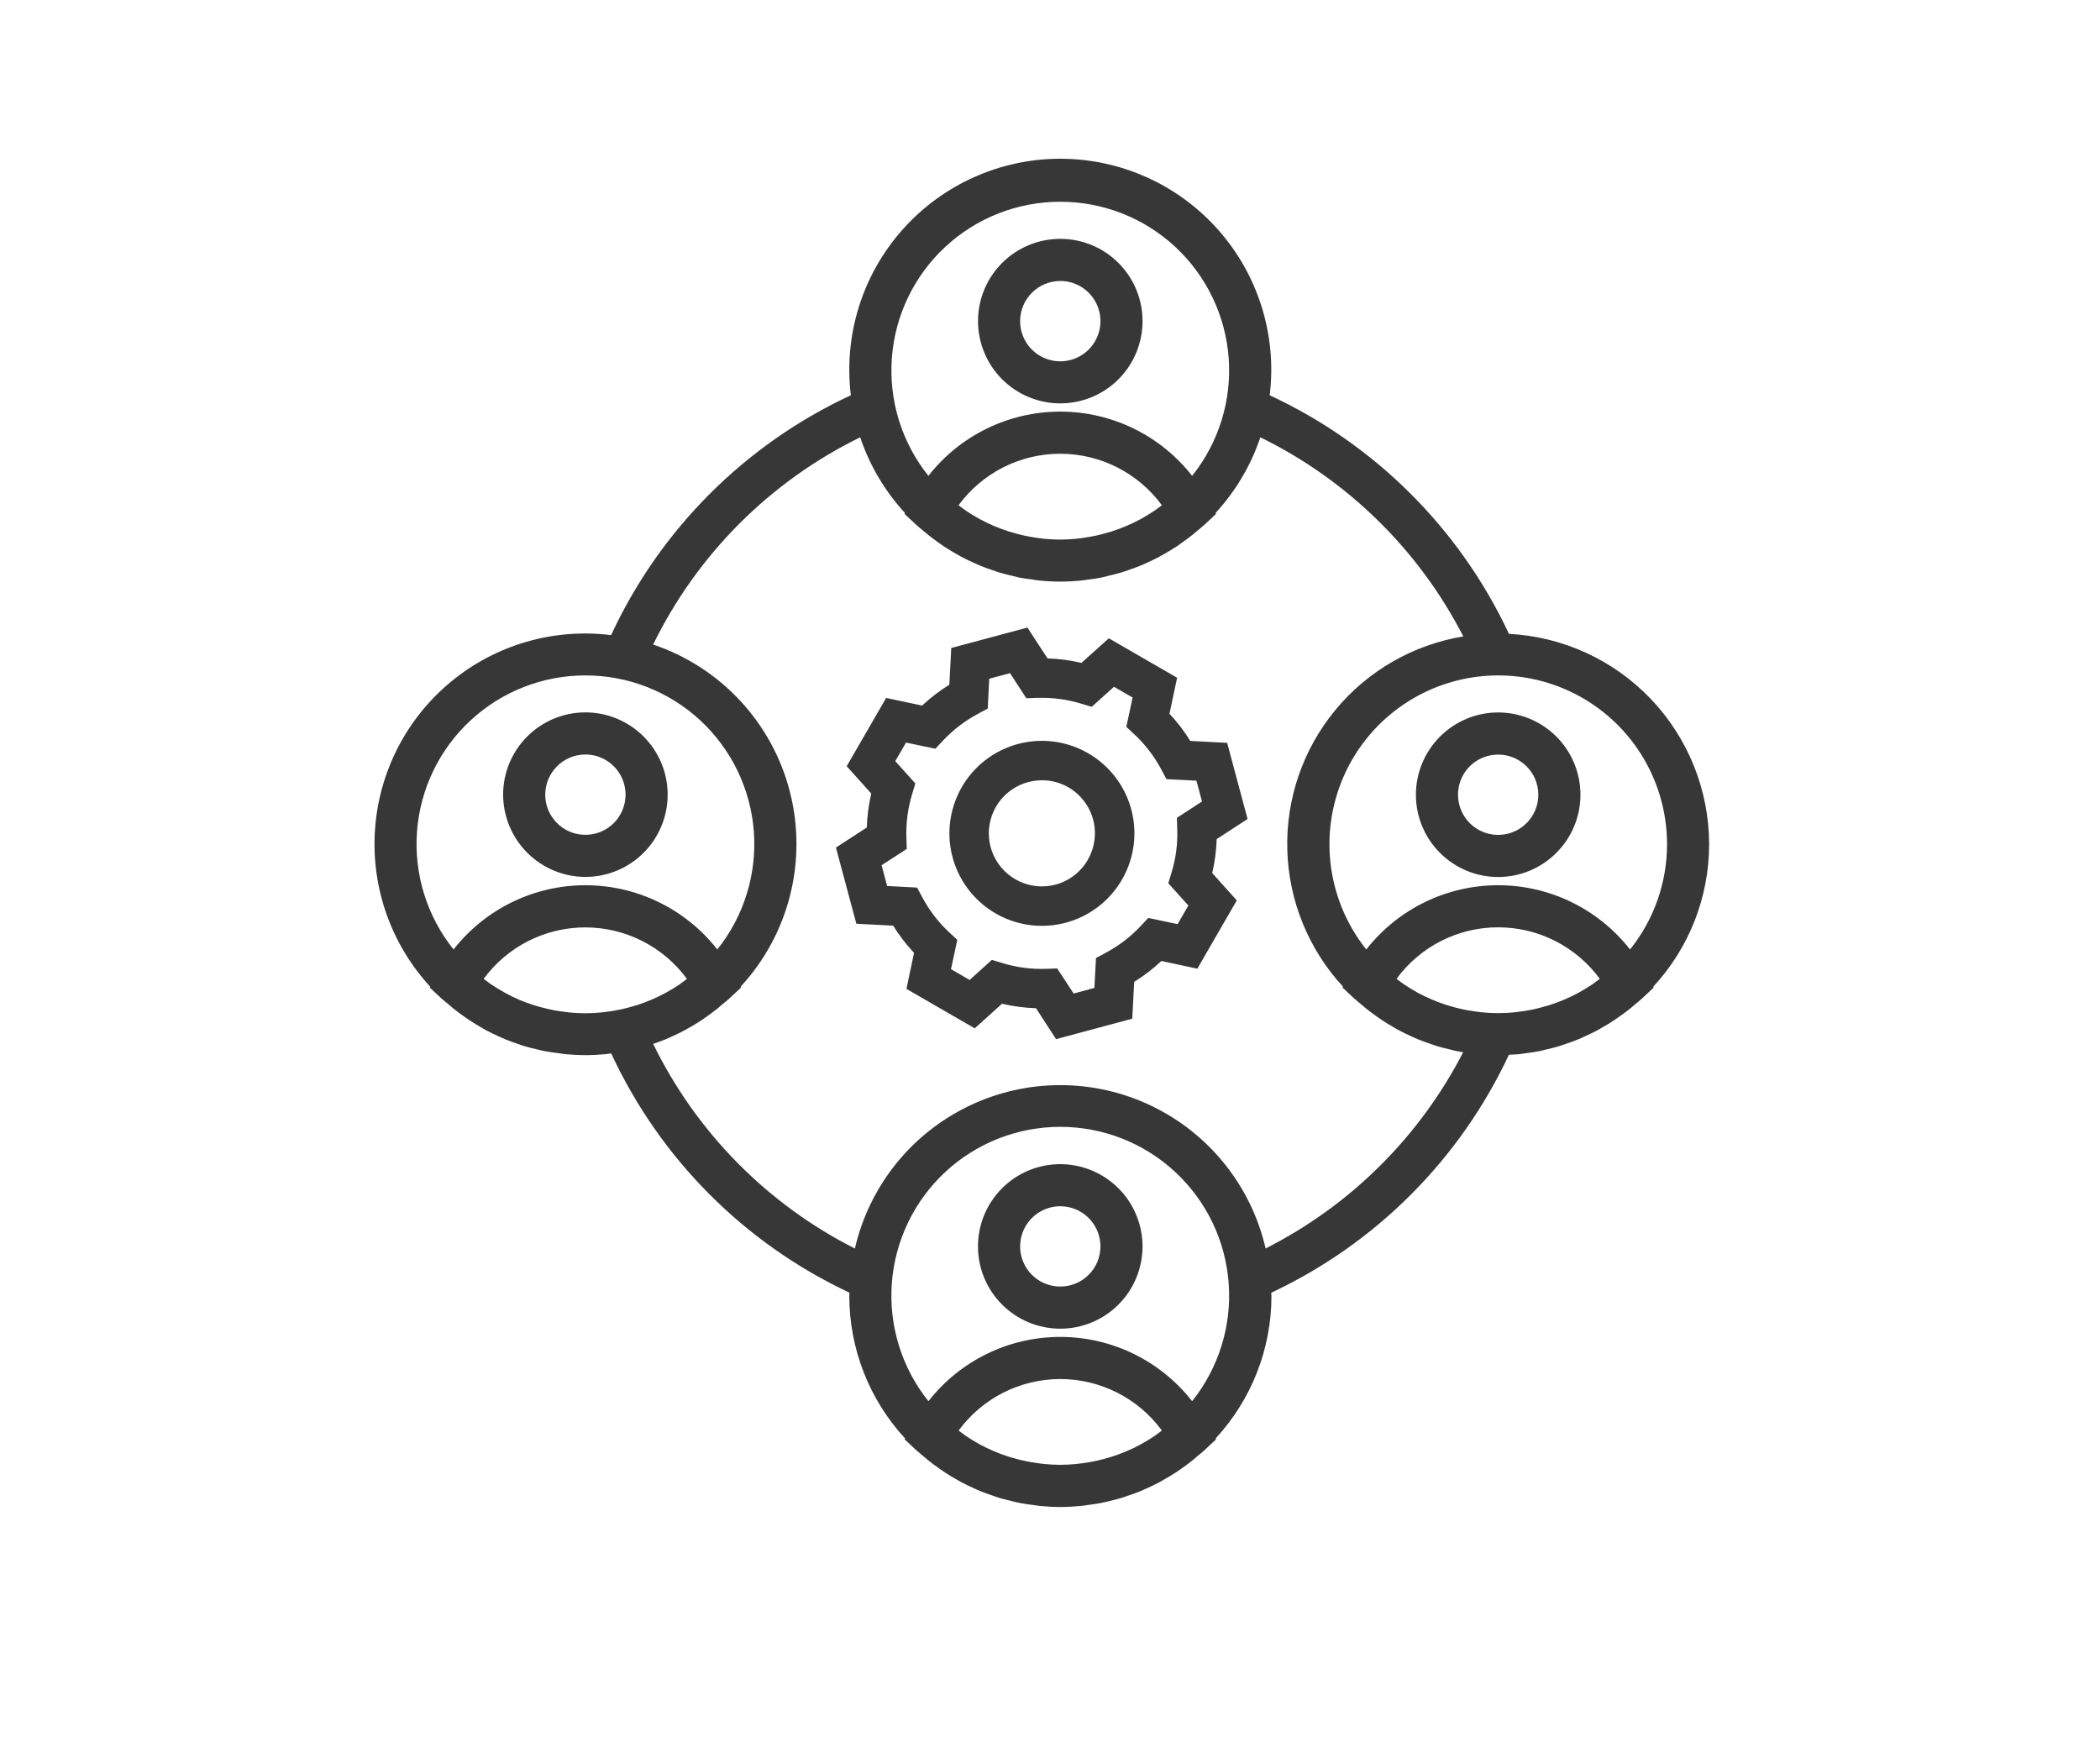 <svg width="47" height="39" viewBox="0 0 47 39" fill="none" xmlns="http://www.w3.org/2000/svg">
<g clip-path="url(#clip0_66_70)">
<path d="M23.73 9.029C24.218 9.029 24.686 8.835 25.032 8.49C25.377 8.145 25.571 7.677 25.571 7.188C25.572 6.7 25.378 6.232 25.033 5.886C24.688 5.541 24.22 5.346 23.731 5.346C23.243 5.346 22.774 5.54 22.429 5.885C22.083 6.23 21.889 6.698 21.889 7.187C21.889 7.675 22.083 8.143 22.428 8.489C22.773 8.834 23.241 9.028 23.73 9.029ZM23.73 6.289C24.093 6.288 24.421 6.508 24.561 6.844C24.7 7.179 24.623 7.566 24.366 7.824C24.109 8.081 23.722 8.158 23.386 8.019C23.05 7.88 22.831 7.552 22.831 7.188C22.832 6.692 23.233 6.29 23.73 6.289ZM38.252 18.898C38.25 17.688 37.785 16.526 36.951 15.649C36.117 14.773 34.98 14.25 33.772 14.188C32.67 11.833 30.774 9.943 28.417 8.847C28.581 7.505 28.162 6.157 27.265 5.145C26.369 4.133 25.082 3.553 23.73 3.553C22.378 3.553 21.091 4.133 20.195 5.145C19.298 6.157 18.879 7.505 19.043 8.847C16.676 9.946 14.775 11.848 13.677 14.216C12.392 14.055 11.097 14.431 10.098 15.255C9.098 16.078 8.482 17.277 8.393 18.569C8.304 19.862 8.751 21.133 9.629 22.086L9.619 22.105L9.886 22.354C9.931 22.396 9.98 22.432 10.027 22.471C10.066 22.505 10.105 22.539 10.145 22.572C10.223 22.634 10.302 22.694 10.384 22.751C10.424 22.78 10.466 22.809 10.508 22.837C10.591 22.892 10.677 22.943 10.764 22.994C10.808 23.019 10.851 23.045 10.896 23.069C10.983 23.115 11.072 23.157 11.161 23.197C11.21 23.219 11.258 23.242 11.307 23.262C11.396 23.299 11.486 23.33 11.576 23.361C11.63 23.38 11.683 23.4 11.737 23.416C11.827 23.443 11.919 23.465 12.012 23.486C12.069 23.5 12.125 23.516 12.183 23.526C12.281 23.545 12.382 23.558 12.482 23.571C12.534 23.578 12.585 23.588 12.639 23.594C12.793 23.609 12.947 23.617 13.103 23.617C13.259 23.617 13.414 23.609 13.568 23.594C13.608 23.59 13.642 23.583 13.679 23.578H13.679C14.772 25.935 16.66 27.831 19.012 28.934C19.012 28.959 19.008 28.983 19.008 29.008V29.008C19.009 30.19 19.455 31.329 20.257 32.197L20.246 32.216L20.513 32.465C20.56 32.508 20.61 32.546 20.658 32.588C20.696 32.62 20.733 32.652 20.772 32.683C20.85 32.748 20.933 32.808 21.017 32.867C21.056 32.895 21.095 32.922 21.135 32.949C21.221 33.006 21.308 33.058 21.397 33.109C21.439 33.133 21.481 33.157 21.523 33.18C21.612 33.227 21.703 33.27 21.795 33.311C21.841 33.332 21.888 33.355 21.935 33.374C22.025 33.411 22.117 33.443 22.21 33.474C22.262 33.492 22.314 33.512 22.367 33.528C22.458 33.555 22.552 33.577 22.644 33.599C22.7 33.612 22.755 33.628 22.812 33.639C22.911 33.658 23.011 33.672 23.112 33.685C23.164 33.692 23.215 33.701 23.269 33.707C23.422 33.722 23.578 33.731 23.733 33.731C23.889 33.731 24.044 33.722 24.198 33.707C24.251 33.702 24.302 33.692 24.354 33.685C24.454 33.672 24.555 33.658 24.654 33.639C24.711 33.628 24.765 33.612 24.821 33.6C24.914 33.578 25.007 33.556 25.096 33.529C25.149 33.513 25.201 33.493 25.253 33.475C25.345 33.444 25.437 33.412 25.528 33.375C25.576 33.355 25.621 33.333 25.669 33.312C25.76 33.27 25.851 33.228 25.94 33.181C25.983 33.158 26.024 33.133 26.066 33.109C26.155 33.059 26.242 33.006 26.329 32.95C26.368 32.923 26.407 32.895 26.447 32.868C26.53 32.809 26.613 32.749 26.693 32.684C26.732 32.653 26.768 32.621 26.805 32.589C26.854 32.547 26.904 32.51 26.95 32.466L27.217 32.217L27.207 32.197C28.009 31.329 28.456 30.191 28.456 29.009C28.456 28.984 28.452 28.96 28.452 28.935C30.793 27.836 32.675 25.951 33.771 23.608C33.846 23.604 33.921 23.603 33.996 23.596C34.047 23.591 34.097 23.581 34.148 23.574C34.25 23.561 34.351 23.548 34.451 23.528C34.507 23.517 34.561 23.501 34.616 23.488C34.71 23.466 34.804 23.444 34.896 23.416C34.948 23.4 34.999 23.381 35.05 23.364C35.143 23.332 35.236 23.3 35.325 23.262C35.372 23.243 35.417 23.223 35.462 23.2C35.555 23.159 35.647 23.116 35.737 23.068C35.779 23.045 35.819 23.021 35.86 22.998C35.95 22.947 36.039 22.894 36.125 22.836C36.165 22.81 36.204 22.783 36.241 22.756C36.325 22.697 36.407 22.638 36.488 22.572C36.527 22.541 36.563 22.508 36.601 22.476C36.649 22.436 36.699 22.397 36.745 22.353L37.012 22.104L37.002 22.085V22.085C37.805 21.218 38.252 20.079 38.252 18.897L38.252 18.898ZM37.31 18.898C37.31 19.754 37.018 20.584 36.482 21.252C35.772 20.344 34.683 19.814 33.531 19.814C32.378 19.814 31.29 20.344 30.579 21.252C29.815 20.294 29.563 19.027 29.902 17.85C30.241 16.673 31.129 15.734 32.285 15.33C33.441 14.925 34.721 15.107 35.719 15.815C36.718 16.524 37.31 17.673 37.31 18.898V18.898ZM35.675 22.006C35.657 22.018 35.64 22.031 35.622 22.043C35.532 22.103 35.439 22.16 35.344 22.212L35.327 22.222H35.327C35.121 22.333 34.905 22.425 34.682 22.496C34.651 22.506 34.62 22.514 34.59 22.523C34.511 22.546 34.43 22.567 34.349 22.586C34.309 22.594 34.272 22.602 34.234 22.609C34.155 22.624 34.073 22.636 33.992 22.646C33.956 22.651 33.92 22.656 33.883 22.66C33.766 22.67 33.648 22.677 33.53 22.677C33.412 22.677 33.295 22.67 33.177 22.66C33.141 22.656 33.104 22.65 33.068 22.646C32.987 22.636 32.907 22.624 32.827 22.609C32.788 22.602 32.748 22.594 32.712 22.586C32.63 22.567 32.55 22.547 32.471 22.523C32.44 22.514 32.41 22.506 32.379 22.496C32.156 22.425 31.94 22.333 31.733 22.222L31.718 22.213C31.622 22.16 31.528 22.103 31.438 22.042C31.42 22.031 31.404 22.019 31.387 22.007C31.342 21.976 31.299 21.942 31.256 21.909C31.787 21.184 32.632 20.756 33.53 20.756C34.428 20.756 35.273 21.184 35.805 21.909C35.762 21.941 35.72 21.975 35.675 22.006ZM23.73 4.516C24.683 4.515 25.602 4.875 26.301 5.523C27 6.172 27.428 7.061 27.499 8.012C27.569 8.964 27.277 9.906 26.681 10.651C25.97 9.743 24.882 9.213 23.73 9.213C22.577 9.213 21.489 9.743 20.779 10.651C20.182 9.906 19.89 8.964 19.961 8.012C20.031 7.061 20.459 6.172 21.158 5.524C21.857 4.875 22.776 4.515 23.73 4.516H23.73ZM25.869 11.409L25.824 11.44C25.731 11.502 25.635 11.561 25.537 11.615L25.527 11.621V11.62C25.32 11.732 25.103 11.824 24.879 11.896C24.849 11.905 24.819 11.913 24.789 11.922C24.711 11.945 24.629 11.966 24.547 11.985C24.507 11.993 24.47 12.001 24.432 12.008C24.354 12.023 24.272 12.035 24.19 12.047C24.154 12.051 24.118 12.057 24.082 12.06C23.964 12.071 23.847 12.078 23.729 12.078C23.611 12.078 23.493 12.071 23.375 12.06C23.339 12.057 23.303 12.051 23.267 12.047C23.186 12.037 23.105 12.025 23.025 12.008C22.985 12.001 22.949 11.993 22.911 11.985C22.829 11.966 22.748 11.945 22.668 11.922C22.638 11.913 22.608 11.905 22.578 11.896H22.578C22.354 11.824 22.137 11.732 21.93 11.62L21.92 11.614C21.822 11.561 21.727 11.502 21.634 11.441L21.588 11.409C21.542 11.377 21.498 11.342 21.454 11.308H21.454C21.986 10.584 22.83 10.156 23.729 10.156C24.627 10.156 25.471 10.584 26.003 11.308C25.959 11.342 25.915 11.377 25.869 11.409ZM13.102 15.118C14.056 15.117 14.975 15.477 15.674 16.125C16.373 16.774 16.801 17.663 16.872 18.614C16.942 19.565 16.65 20.508 16.054 21.252C15.344 20.345 14.255 19.814 13.102 19.814C11.95 19.814 10.861 20.345 10.151 21.252C9.555 20.508 9.263 19.566 9.333 18.614C9.403 17.663 9.831 16.774 10.53 16.126C11.23 15.477 12.148 15.117 13.102 15.118H13.102ZM15.248 22.005C15.23 22.018 15.212 22.031 15.193 22.045C15.105 22.104 15.013 22.16 14.919 22.211L14.898 22.224L14.897 22.223C14.692 22.335 14.476 22.427 14.254 22.498C14.223 22.509 14.191 22.517 14.159 22.526C14.08 22.549 14.002 22.57 13.921 22.588C13.881 22.596 13.842 22.604 13.803 22.612C13.724 22.627 13.643 22.638 13.562 22.649C13.526 22.653 13.49 22.659 13.453 22.662C13.335 22.672 13.217 22.68 13.099 22.68C12.982 22.68 12.864 22.672 12.746 22.662C12.709 22.658 12.673 22.653 12.636 22.648C12.557 22.638 12.476 22.627 12.397 22.612C12.357 22.604 12.318 22.596 12.279 22.587C12.2 22.57 12.122 22.548 12.043 22.527C12.011 22.517 11.978 22.509 11.946 22.498C11.841 22.465 11.738 22.427 11.637 22.385L11.628 22.381C11.518 22.335 11.411 22.282 11.306 22.224C11.295 22.218 11.284 22.211 11.272 22.204C11.184 22.155 11.097 22.103 11.013 22.047C10.99 22.032 10.968 22.015 10.945 22C10.904 21.971 10.865 21.94 10.825 21.91V21.91C11.356 21.186 12.201 20.758 13.099 20.758C13.998 20.758 14.843 21.186 15.374 21.91C15.334 21.94 15.293 21.973 15.248 22.004L15.248 22.005ZM25.873 32.117C25.856 32.129 25.839 32.141 25.822 32.153C25.731 32.214 25.637 32.271 25.541 32.323L25.527 32.332H25.526C25.32 32.443 25.104 32.535 24.88 32.606C24.85 32.616 24.821 32.624 24.79 32.633C24.712 32.656 24.629 32.677 24.547 32.695C24.508 32.704 24.472 32.711 24.434 32.718C24.355 32.734 24.273 32.746 24.191 32.756C24.155 32.76 24.119 32.766 24.083 32.769C23.965 32.78 23.847 32.787 23.73 32.787C23.612 32.787 23.494 32.78 23.376 32.769C23.34 32.765 23.304 32.76 23.268 32.756C23.187 32.745 23.106 32.733 23.026 32.718C22.986 32.711 22.949 32.704 22.912 32.695C22.83 32.677 22.749 32.656 22.669 32.633C22.639 32.624 22.608 32.616 22.579 32.606C22.355 32.535 22.139 32.443 21.932 32.332L21.918 32.324C21.822 32.271 21.728 32.214 21.637 32.153C21.62 32.141 21.602 32.128 21.585 32.117C21.54 32.086 21.498 32.052 21.455 32.019C21.987 31.295 22.831 30.867 23.729 30.867C24.628 30.867 25.472 31.295 26.004 32.019C25.961 32.052 25.918 32.086 25.873 32.117ZM26.681 31.363C25.971 30.455 24.882 29.924 23.73 29.924C22.577 29.924 21.489 30.455 20.779 31.363C20.182 30.617 19.89 29.674 19.96 28.723C20.031 27.771 20.458 26.881 21.157 26.232C21.857 25.582 22.776 25.222 23.73 25.222C24.684 25.222 25.603 25.582 26.302 26.232C27.001 26.881 27.429 27.771 27.499 28.723C27.569 29.674 27.277 30.617 26.681 31.363ZM28.326 27.946C28.005 26.549 27.065 25.375 25.774 24.754C24.482 24.133 22.978 24.133 21.686 24.754C20.394 25.375 19.455 26.549 19.133 27.946C17.169 26.951 15.584 25.343 14.618 23.365L14.627 23.362C14.717 23.331 14.807 23.299 14.896 23.263C14.945 23.243 14.992 23.22 15.041 23.198C15.131 23.158 15.22 23.115 15.308 23.069C15.352 23.045 15.395 23.02 15.439 22.995C15.526 22.945 15.613 22.894 15.697 22.838C15.738 22.811 15.778 22.782 15.818 22.753C15.9 22.695 15.981 22.636 16.06 22.572C16.099 22.541 16.138 22.507 16.175 22.474C16.223 22.435 16.273 22.396 16.319 22.353L16.586 22.104L16.576 22.085L16.576 22.085C17.659 20.912 18.074 19.271 17.679 17.724C17.284 16.177 16.132 14.936 14.618 14.427C15.604 12.408 17.234 10.776 19.252 9.788C19.463 10.417 19.805 10.995 20.255 11.483L20.245 11.503L20.512 11.752C20.562 11.799 20.616 11.84 20.669 11.884C20.701 11.911 20.733 11.939 20.765 11.965C20.851 12.034 20.939 12.099 21.028 12.162C21.062 12.185 21.094 12.209 21.128 12.232C21.22 12.292 21.314 12.349 21.408 12.402C21.445 12.423 21.481 12.444 21.518 12.464C21.612 12.514 21.708 12.559 21.805 12.602C21.847 12.621 21.888 12.641 21.931 12.659C22.025 12.698 22.121 12.731 22.218 12.764C22.266 12.78 22.314 12.799 22.363 12.813C22.458 12.842 22.554 12.865 22.65 12.887C22.703 12.9 22.755 12.915 22.809 12.927C22.91 12.947 23.012 12.96 23.115 12.973C23.165 12.98 23.215 12.99 23.265 12.994C23.419 13.01 23.575 13.018 23.73 13.018C23.886 13.018 24.042 13.01 24.195 12.994C24.247 12.99 24.296 12.98 24.346 12.973C24.449 12.96 24.551 12.947 24.652 12.927C24.706 12.916 24.758 12.901 24.811 12.887C24.907 12.865 25.003 12.842 25.097 12.813C25.147 12.799 25.195 12.78 25.244 12.764C25.34 12.731 25.435 12.697 25.529 12.659C25.572 12.641 25.614 12.62 25.656 12.602C25.753 12.559 25.849 12.514 25.943 12.463C25.98 12.444 26.016 12.424 26.052 12.402C26.147 12.348 26.241 12.292 26.332 12.232C26.366 12.209 26.399 12.185 26.432 12.162C26.522 12.099 26.61 12.034 26.696 11.966C26.728 11.939 26.759 11.912 26.791 11.885C26.843 11.841 26.897 11.8 26.948 11.753L27.216 11.504L27.205 11.484L27.204 11.484C27.654 10.995 27.997 10.417 28.208 9.788C30.163 10.746 31.756 12.309 32.75 14.245C31.627 14.43 30.609 15.016 29.885 15.894C29.16 16.773 28.779 17.884 28.811 19.021C28.842 20.16 29.285 21.247 30.057 22.084L30.046 22.104L30.313 22.353C30.362 22.397 30.413 22.437 30.463 22.479C30.498 22.51 30.533 22.54 30.569 22.569C30.651 22.636 30.735 22.698 30.821 22.758C30.858 22.784 30.895 22.811 30.933 22.836C31.02 22.894 31.109 22.947 31.2 22.999C31.239 23.022 31.279 23.046 31.322 23.068C31.412 23.116 31.504 23.159 31.597 23.201C31.643 23.221 31.688 23.243 31.734 23.262C31.825 23.3 31.918 23.332 32.009 23.363C32.06 23.381 32.111 23.4 32.163 23.416C32.255 23.444 32.349 23.466 32.443 23.488C32.498 23.501 32.552 23.517 32.608 23.528C32.654 23.537 32.701 23.543 32.747 23.551L32.748 23.55C31.773 25.444 30.226 26.982 28.326 27.944L28.326 27.946ZM31.689 17.788C31.689 18.277 31.883 18.745 32.228 19.09C32.574 19.436 33.042 19.63 33.53 19.63C34.019 19.63 34.487 19.436 34.832 19.09C35.178 18.745 35.372 18.277 35.372 17.788C35.372 17.3 35.178 16.832 34.832 16.486C34.487 16.141 34.019 15.947 33.53 15.947C33.042 15.947 32.574 16.142 32.229 16.487C31.884 16.832 31.69 17.3 31.689 17.788ZM34.429 17.788C34.429 18.152 34.21 18.48 33.874 18.619C33.538 18.758 33.152 18.681 32.895 18.424C32.638 18.167 32.561 17.78 32.7 17.444C32.839 17.108 33.167 16.89 33.53 16.89C34.027 16.89 34.429 17.292 34.429 17.788ZM13.102 19.628C13.59 19.628 14.058 19.434 14.404 19.089C14.749 18.743 14.943 18.275 14.943 17.786C14.943 17.298 14.749 16.829 14.403 16.484C14.058 16.139 13.589 15.945 13.101 15.945C12.612 15.946 12.144 16.14 11.799 16.486C11.454 16.831 11.26 17.3 11.26 17.788C11.262 18.276 11.456 18.743 11.802 19.088C12.146 19.433 12.614 19.627 13.102 19.628ZM13.102 16.888C13.465 16.888 13.793 17.107 13.932 17.442C14.071 17.778 13.994 18.165 13.738 18.422C13.481 18.679 13.095 18.756 12.759 18.618C12.423 18.479 12.203 18.152 12.203 17.788C12.203 17.292 12.605 16.889 13.102 16.888ZM23.73 26.057C23.241 26.057 22.773 26.251 22.428 26.596C22.082 26.942 21.888 27.41 21.888 27.899C21.888 28.387 22.082 28.855 22.428 29.201C22.773 29.546 23.241 29.74 23.73 29.74C24.218 29.74 24.686 29.546 25.032 29.201C25.377 28.855 25.571 28.387 25.571 27.899C25.571 27.41 25.377 26.942 25.031 26.597C24.686 26.252 24.218 26.058 23.73 26.057ZM23.73 28.797C23.366 28.797 23.039 28.578 22.9 28.242C22.761 27.906 22.838 27.52 23.095 27.263C23.352 27.006 23.738 26.929 24.074 27.068C24.41 27.207 24.629 27.535 24.629 27.899C24.629 28.395 24.226 28.797 23.73 28.797ZM27.922 18.332L27.465 16.627L26.64 16.584C26.505 16.366 26.349 16.162 26.174 15.976L26.345 15.17L24.817 14.287L24.204 14.837C23.955 14.779 23.7 14.745 23.444 14.737L22.995 14.047L21.29 14.504L21.247 15.326C21.029 15.461 20.825 15.618 20.638 15.793L19.833 15.622L18.95 17.15L19.5 17.762C19.442 18.012 19.408 18.266 19.4 18.522L18.709 18.971L19.166 20.676L19.99 20.719H19.99C20.125 20.937 20.282 21.141 20.457 21.328L20.287 22.134L21.815 23.017L22.426 22.467C22.676 22.525 22.931 22.559 23.187 22.567L23.636 23.259L25.341 22.801L25.384 21.977C25.602 21.842 25.806 21.685 25.993 21.51L26.798 21.682L27.68 20.153L27.13 19.541V19.541C27.189 19.291 27.223 19.037 27.231 18.781L27.922 18.332ZM26.34 18.306L26.348 18.556L26.348 18.555C26.36 18.885 26.317 19.215 26.22 19.53L26.148 19.77L26.597 20.268L26.356 20.685L25.7 20.546L25.53 20.727L25.53 20.727C25.304 20.968 25.041 21.17 24.749 21.326L24.529 21.444L24.494 22.113L24.029 22.238L23.661 21.677L23.412 21.685H23.413C23.083 21.697 22.753 21.654 22.438 21.557L22.199 21.485L21.701 21.934L21.284 21.693L21.425 21.037L21.242 20.866C21 20.641 20.798 20.377 20.643 20.086L20.525 19.867L19.855 19.831L19.731 19.366L20.294 19.002L20.286 18.752V18.752C20.274 18.421 20.318 18.092 20.414 17.775L20.486 17.536L20.037 17.037L20.278 16.621L20.934 16.759L21.104 16.578H21.104C21.33 16.337 21.594 16.135 21.885 15.979L22.106 15.861L22.14 15.192L22.605 15.067L22.971 15.629L23.22 15.62V15.621C23.549 15.61 23.879 15.653 24.195 15.749L24.434 15.821L24.932 15.372L25.349 15.613L25.208 16.269L25.391 16.44L25.391 16.439C25.632 16.665 25.834 16.928 25.989 17.22L26.107 17.44L26.777 17.474L26.902 17.94L26.34 18.306ZM24.354 16.859H24.353C23.796 16.537 23.12 16.493 22.526 16.74C21.931 16.986 21.485 17.496 21.319 18.118C21.152 18.739 21.285 19.403 21.677 19.914C22.069 20.424 22.676 20.724 23.32 20.723C23.964 20.723 24.571 20.423 24.962 19.912C25.354 19.401 25.485 18.737 25.319 18.116C25.176 17.585 24.828 17.133 24.352 16.859L24.354 16.859ZM24.347 19.247L24.346 19.247C24.207 19.488 23.986 19.674 23.724 19.769C23.461 19.864 23.174 19.864 22.911 19.768C22.649 19.672 22.428 19.487 22.289 19.245C22.15 19.003 22.1 18.72 22.149 18.445C22.198 18.17 22.342 17.921 22.556 17.742C22.77 17.562 23.041 17.465 23.32 17.465C23.528 17.464 23.732 17.518 23.911 17.622C24.184 17.78 24.383 18.039 24.465 18.344C24.546 18.648 24.503 18.972 24.346 19.245L24.347 19.247Z" fill="#373737"/>
</g>
<defs>
<clipPath id="clip0_66_70">
<rect width="46.632" height="38.622" fill="white"/>
</clipPath>
</defs>
</svg>
